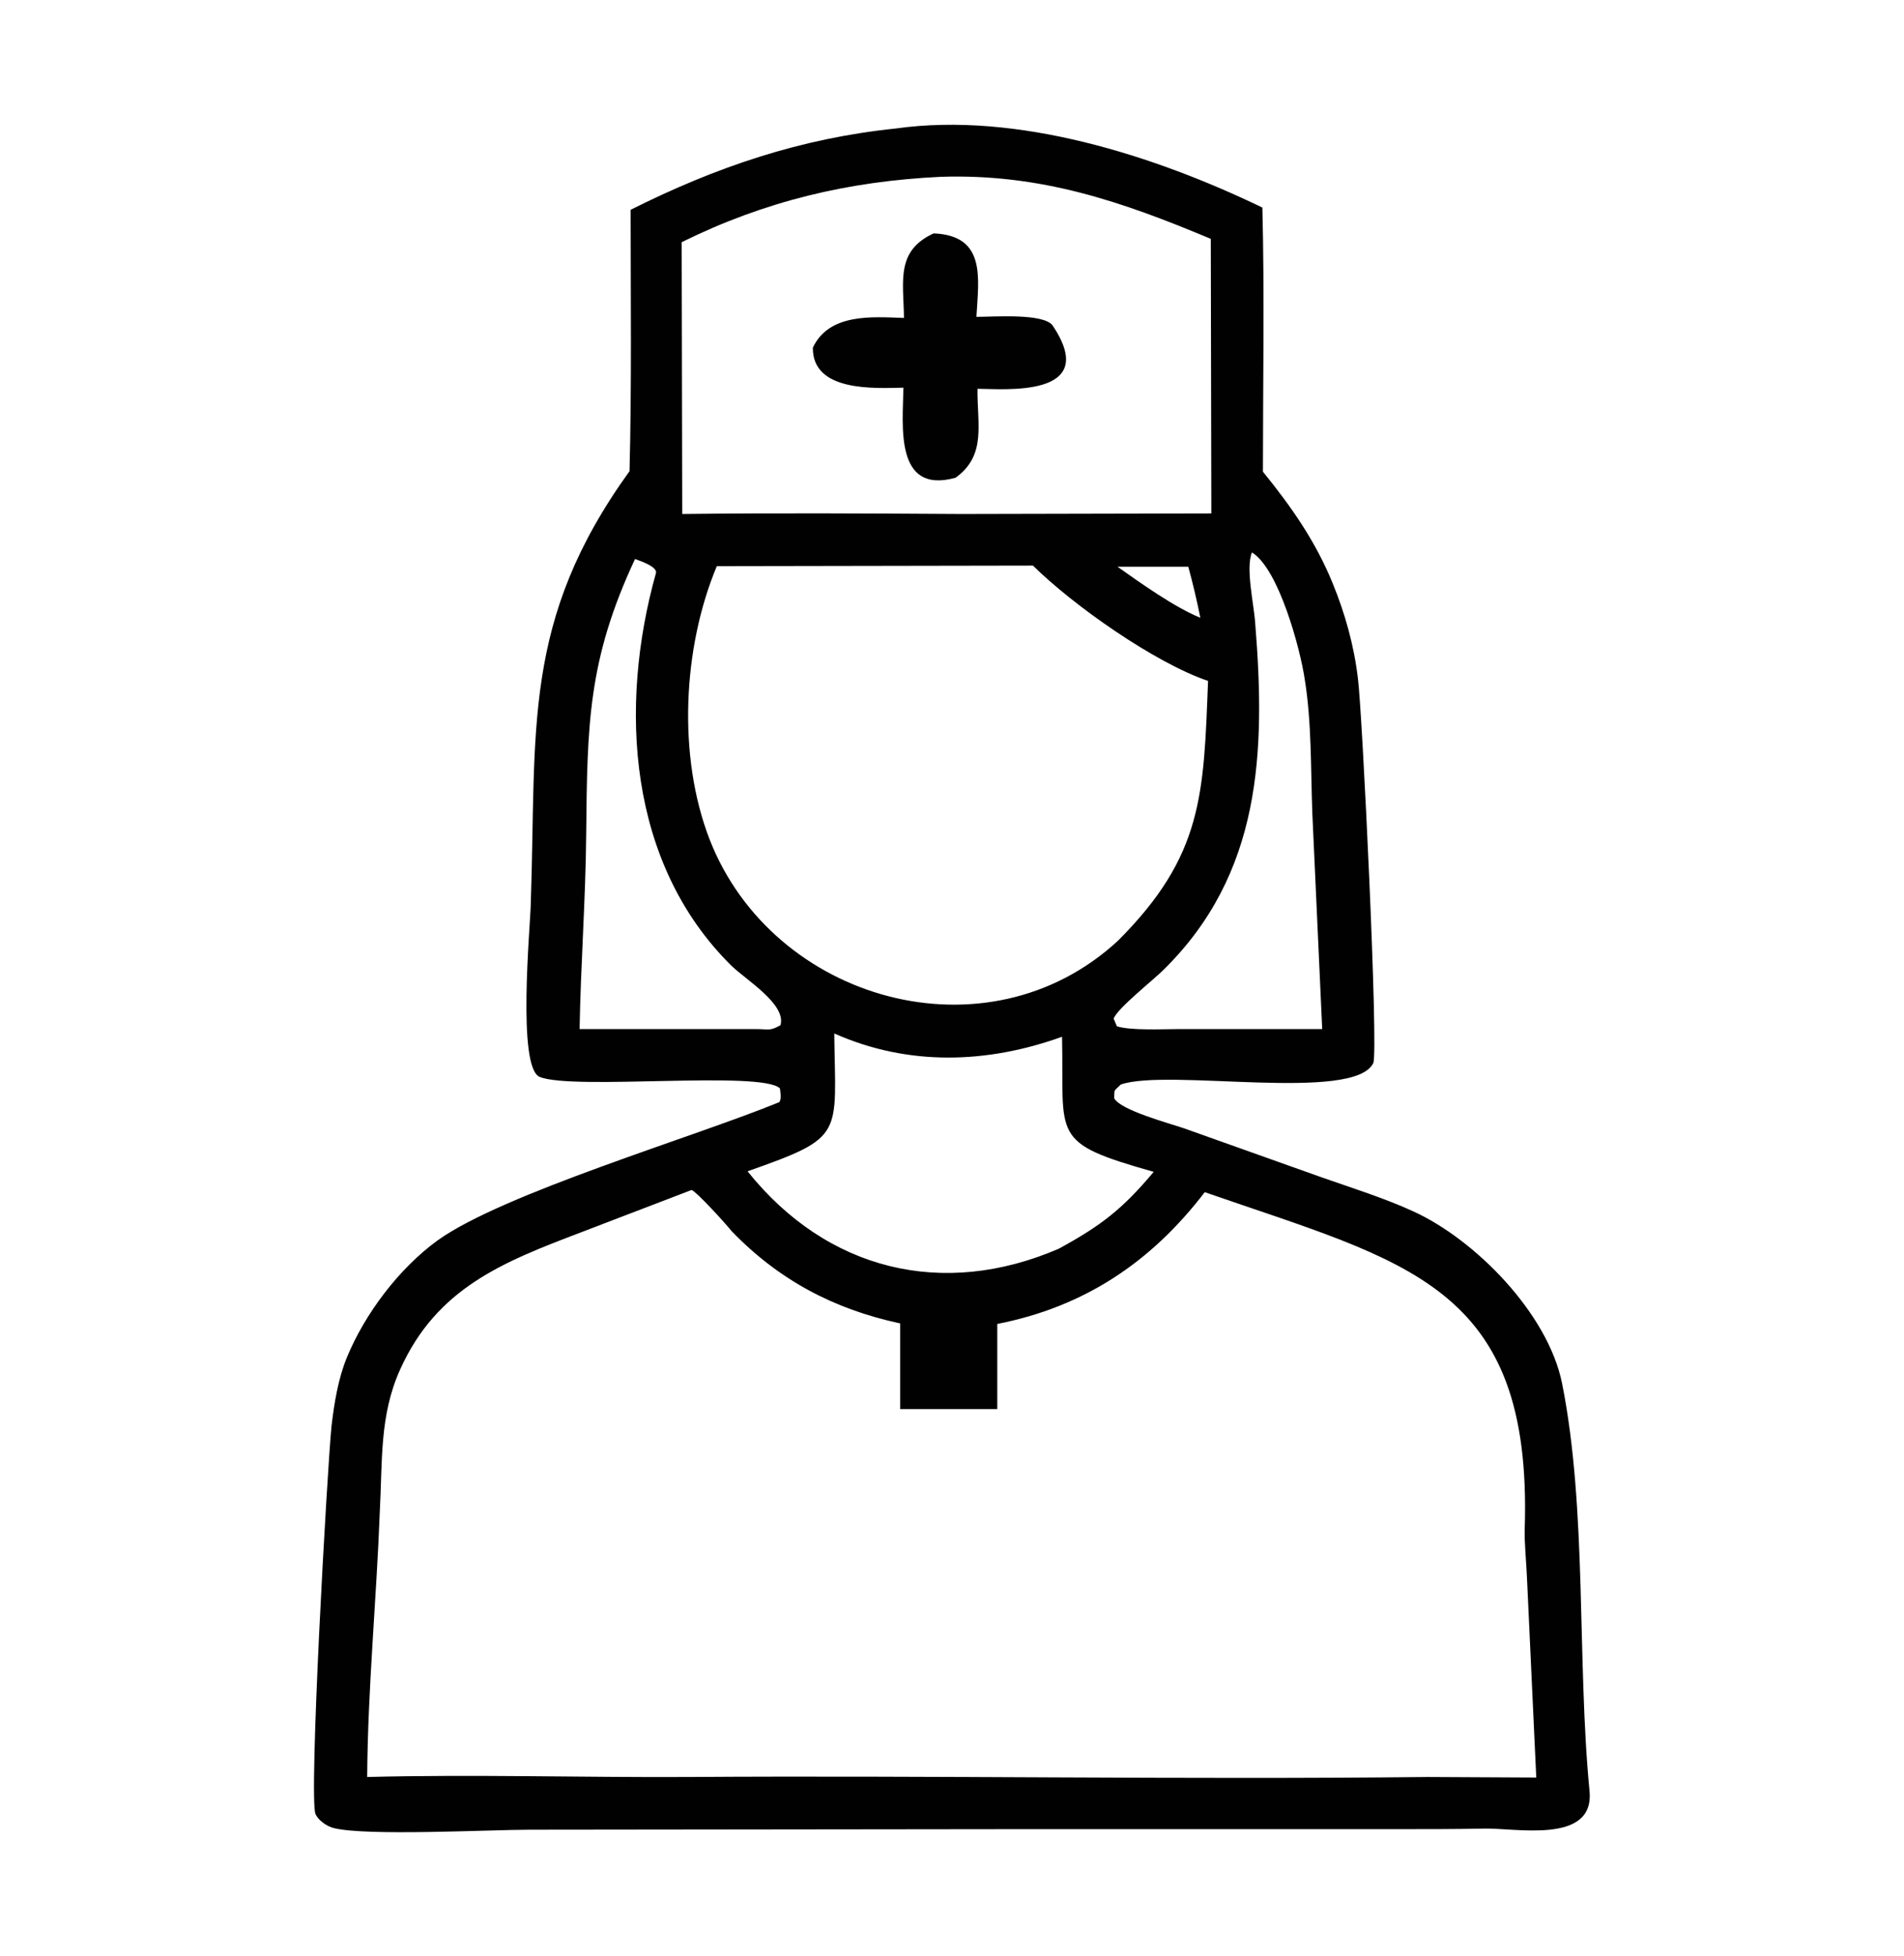 <?xml version="1.0" encoding="utf-8"?>
<!-- Generator: Adobe Illustrator 27.0.0, SVG Export Plug-In . SVG Version: 6.00 Build 0)  -->
<svg version="1.1" id="Layer_2_00000013889910368417612140000016199048801259829436_"
	 xmlns="http://www.w3.org/2000/svg" xmlns:xlink="http://www.w3.org/1999/xlink" x="0px" y="0px" viewBox="0 0 346.9 356.2"
	 style="enable-background:new 0 0 346.9 356.2;" xml:space="preserve">
<style type="text/css">
	.st0{fill:#010101;}
</style>
<g id="Layer_1-2_00000097497950969068028080000011557720707411075727_">
	<path class="st0" d="M114.9,38.2c15.6-7.8,30.9-13,48.3-14.8c22.1-3.1,47.1,4.9,66.8,14.4c0.4,15.7,0.1,32.4,0.1,48.1
		c5.2,6.4,9.6,12.7,12.7,20.3c2.3,5.6,3.9,11.4,4.6,17.3c0.8,5.9,3.8,68.1,2.8,70.1c-3.5,7.2-37.5,0.9-46,3.9
		c-1.4,1.4-1.1,0.7-1.2,2.5c1.2,2.2,9.9,4.5,12.8,5.5l25,8.9c5.4,1.9,11.5,3.8,16.7,6.2c11.2,5.1,24.5,18.5,27.1,31.3
		c4.6,23,2.7,50.5,5,74.2c1,9.9-13.6,6.7-19.4,6.9c-5.1,0.1-10.7,0.1-16,0.1l-70,0l-87.7,0.1c-7.2,0-29.8,1.2-35.7-0.3
		c-1.2-0.3-2.7-1.3-3.3-2.5c-1.3-2.5,2.1-62.6,2.9-70.7c0.5-4.2,1.2-8.6,2.8-12.5c3.3-8,9.5-16.2,16.5-21.3
		c12-8.6,46.7-18.8,62.3-25.2c0.4-0.7,0.2-1.6,0.1-2.5c-3.4-3.3-37.8,0.4-43.8-2.1c-4.1-1.8-1.7-27.2-1.6-31.4
		c1.1-32-1.7-51.6,18-78.9C115.1,70.1,114.9,53.9,114.9,38.2L114.9,38.2z M171.4,32.2c-16.8,0.8-32,4.4-47.2,11.9l0.1,49.5
		c17-0.2,33.8-0.1,50.8,0l45.6-0.1l-0.1-50C204.4,36.7,189.6,31.6,171.4,32.2L171.4,32.2z M228.1,100.6c-1.2,2.9,0.4,9.6,0.6,13
		c1.9,23.4,1.1,45.5-16.7,63c-1.9,1.9-8.4,7-9.1,8.9l0.6,1.4c2.6,0.8,8.3,0.5,11.3,0.5l26.1,0l-1.8-39.3c-0.3-8-0.1-16.6-1.4-24.5
		C236.9,118.2,233,103.6,228.1,100.6L228.1,100.6z M115.7,101.8c-8.6,18.4-8.7,30.1-8.9,50.2c-0.1,11.7-1,23.7-1.2,35.4l32,0
		c2.6,0,2.6,0.4,4.6-0.7c1.1-3.8-6.2-8.2-8.9-10.8c-18.9-18.6-20.6-47.2-13.8-71.5C119.9,103.2,116.5,102.1,115.7,101.8L115.7,101.8
		z M130.6,103.1c-6.2,14.8-7.2,34.6-1.3,49.8c11.5,29.4,50.5,40.5,74.4,18.4c15.5-15.5,15.6-26.6,16.4-47.3
		c-9.7-3.3-24.5-13.7-31.9-21L130.6,103.1L130.6,103.1z M203.6,103.2c4.1,2.9,10.4,7.4,15.1,9.3c-0.7-3.4-1.3-6-2.2-9.3L203.6,103.2
		L203.6,103.2z M152,188.2c0.2,18.7,2.1,18.8-15.8,25.1c14.5,18.1,35.6,23.2,56.7,14.1c7.7-4.2,11.6-7.2,17.3-14
		c-19.1-5.4-16.3-6.2-16.7-24.6C179.9,193.7,165.5,194.2,152,188.2L152,188.2z M126,216.7l-20.1,7.7c-14.2,5.4-26.3,10.1-33,25
		c-3.8,8.4-3.2,16.8-3.7,25.8c-0.6,16.1-2.2,32.3-2.3,48.4c19.5-0.5,38.9,0.1,58.4,0c44.8-0.3,90.1,0.5,134.8,0l19.8,0.1l-1.7-36.5
		c-0.1-2.6-0.5-6.4-0.4-8.9c1.4-44.4-21.5-48.4-58.3-61.2c-9.8,12.8-22,20.9-37.8,24l0,15.5l-17.7,0l0-15.6
		c-12.1-2.6-22.1-7.9-30.7-16.8C132.2,222.8,126.9,217,126,216.7L126,216.7z"/>
	<path class="st0" d="M164.7,57.9c-0.1-6.8-1.5-12.2,5.4-15.4c9.6,0.4,8.2,8.1,7.8,15.2c3.2,0,12.3-0.7,13.9,1.6
		c8.9,13.3-9.2,11.5-13.7,11.5c-0.1,6.4,1.7,12.1-4,16.2c-11.2,3.1-9.6-9.6-9.5-16.4c-5.3,0.1-16.6,0.8-16.5-7.3
		C151.1,57,158.9,57.7,164.7,57.9L164.7,57.9z"/>
</g>
</svg>

